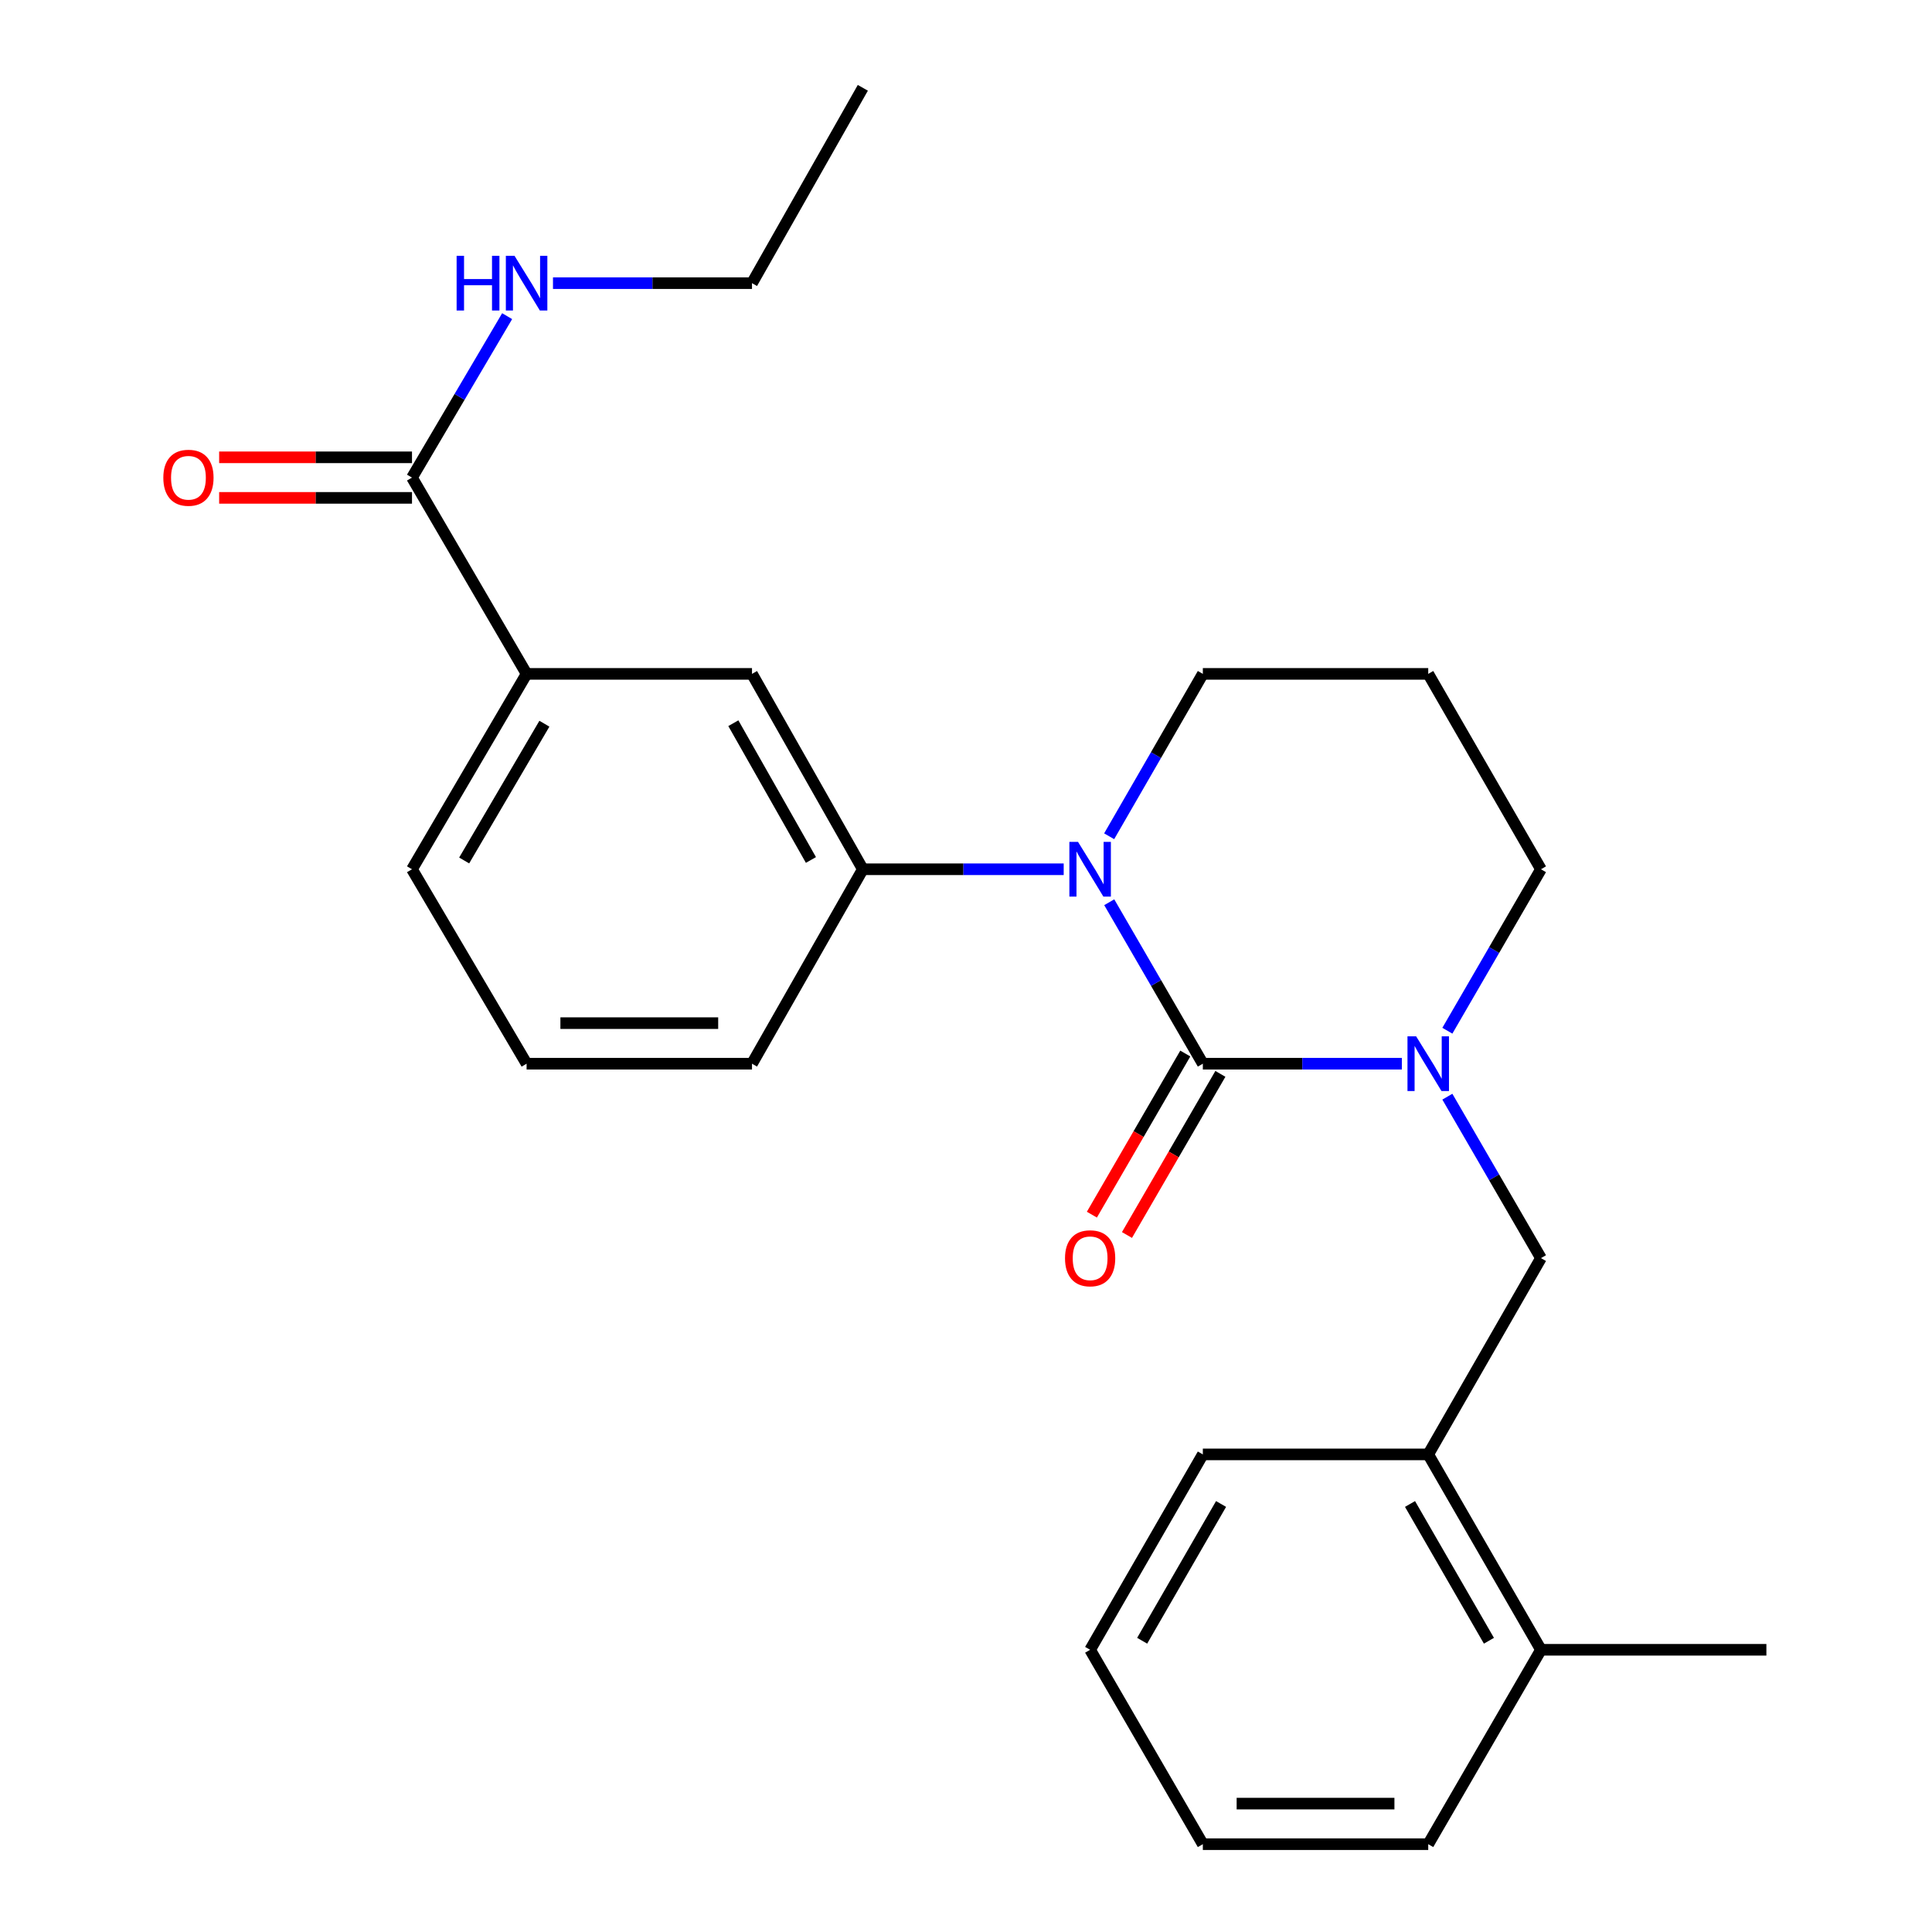 <?xml version='1.0' encoding='iso-8859-1'?>
<svg version='1.1' baseProfile='full'
              xmlns='http://www.w3.org/2000/svg'
                      xmlns:rdkit='http://www.rdkit.org/xml'
                      xmlns:xlink='http://www.w3.org/1999/xlink'
                  xml:space='preserve'
width='1000px' height='1000px' viewBox='0 0 1000 1000'>
<!-- END OF HEADER -->
<rect style='opacity:1.0;fill:#FFFFFF;stroke:none' width='1000' height='1000' x='0' y='0'> </rect>
<path class='bond-0' d='M 622.587,550.571 L 598.364,508.785' style='fill:none;fill-rule:evenodd;stroke:#000000;stroke-width:6px;stroke-linecap:butt;stroke-linejoin:miter;stroke-opacity:1' />
<path class='bond-0' d='M 598.364,508.785 L 574.142,466.999' style='fill:none;fill-rule:evenodd;stroke:#0000FF;stroke-width:6px;stroke-linecap:butt;stroke-linejoin:miter;stroke-opacity:1' />
<path class='bond-1' d='M 622.587,550.571 L 674.091,550.571' style='fill:none;fill-rule:evenodd;stroke:#000000;stroke-width:6px;stroke-linecap:butt;stroke-linejoin:miter;stroke-opacity:1' />
<path class='bond-1' d='M 674.091,550.571 L 725.596,550.571' style='fill:none;fill-rule:evenodd;stroke:#0000FF;stroke-width:6px;stroke-linecap:butt;stroke-linejoin:miter;stroke-opacity:1' />
<path class='bond-7' d='M 613.506,545.306 L 589.33,587.007' style='fill:none;fill-rule:evenodd;stroke:#000000;stroke-width:6px;stroke-linecap:butt;stroke-linejoin:miter;stroke-opacity:1' />
<path class='bond-7' d='M 589.33,587.007 L 565.155,628.708' style='fill:none;fill-rule:evenodd;stroke:#FF0000;stroke-width:6px;stroke-linecap:butt;stroke-linejoin:miter;stroke-opacity:1' />
<path class='bond-7' d='M 631.668,555.836 L 607.492,597.536' style='fill:none;fill-rule:evenodd;stroke:#000000;stroke-width:6px;stroke-linecap:butt;stroke-linejoin:miter;stroke-opacity:1' />
<path class='bond-7' d='M 607.492,597.536 L 583.317,639.237' style='fill:none;fill-rule:evenodd;stroke:#FF0000;stroke-width:6px;stroke-linecap:butt;stroke-linejoin:miter;stroke-opacity:1' />
<path class='bond-2' d='M 550.567,449.93 L 498.585,449.93' style='fill:none;fill-rule:evenodd;stroke:#0000FF;stroke-width:6px;stroke-linecap:butt;stroke-linejoin:miter;stroke-opacity:1' />
<path class='bond-2' d='M 498.585,449.93 L 446.602,449.93' style='fill:none;fill-rule:evenodd;stroke:#000000;stroke-width:6px;stroke-linecap:butt;stroke-linejoin:miter;stroke-opacity:1' />
<path class='bond-12' d='M 574.1,432.852 L 598.343,390.826' style='fill:none;fill-rule:evenodd;stroke:#0000FF;stroke-width:6px;stroke-linecap:butt;stroke-linejoin:miter;stroke-opacity:1' />
<path class='bond-12' d='M 598.343,390.826 L 622.587,348.8' style='fill:none;fill-rule:evenodd;stroke:#000000;stroke-width:6px;stroke-linecap:butt;stroke-linejoin:miter;stroke-opacity:1' />
<path class='bond-3' d='M 749.149,567.639 L 773.376,609.42' style='fill:none;fill-rule:evenodd;stroke:#0000FF;stroke-width:6px;stroke-linecap:butt;stroke-linejoin:miter;stroke-opacity:1' />
<path class='bond-3' d='M 773.376,609.42 L 797.603,651.2' style='fill:none;fill-rule:evenodd;stroke:#000000;stroke-width:6px;stroke-linecap:butt;stroke-linejoin:miter;stroke-opacity:1' />
<path class='bond-13' d='M 749.148,533.503 L 773.376,491.717' style='fill:none;fill-rule:evenodd;stroke:#0000FF;stroke-width:6px;stroke-linecap:butt;stroke-linejoin:miter;stroke-opacity:1' />
<path class='bond-13' d='M 773.376,491.717 L 797.603,449.93' style='fill:none;fill-rule:evenodd;stroke:#000000;stroke-width:6px;stroke-linecap:butt;stroke-linejoin:miter;stroke-opacity:1' />
<path class='bond-5' d='M 446.602,449.93 L 389.232,348.8' style='fill:none;fill-rule:evenodd;stroke:#000000;stroke-width:6px;stroke-linecap:butt;stroke-linejoin:miter;stroke-opacity:1' />
<path class='bond-5' d='M 419.737,445.12 L 379.577,374.328' style='fill:none;fill-rule:evenodd;stroke:#000000;stroke-width:6px;stroke-linecap:butt;stroke-linejoin:miter;stroke-opacity:1' />
<path class='bond-15' d='M 446.602,449.93 L 389.232,550.571' style='fill:none;fill-rule:evenodd;stroke:#000000;stroke-width:6px;stroke-linecap:butt;stroke-linejoin:miter;stroke-opacity:1' />
<path class='bond-8' d='M 797.603,651.2 L 739.252,752.797' style='fill:none;fill-rule:evenodd;stroke:#000000;stroke-width:6px;stroke-linecap:butt;stroke-linejoin:miter;stroke-opacity:1' />
<path class='bond-4' d='M 213.247,247.203 L 272.566,348.8' style='fill:none;fill-rule:evenodd;stroke:#000000;stroke-width:6px;stroke-linecap:butt;stroke-linejoin:miter;stroke-opacity:1' />
<path class='bond-9' d='M 213.247,236.706 L 163.339,236.706' style='fill:none;fill-rule:evenodd;stroke:#000000;stroke-width:6px;stroke-linecap:butt;stroke-linejoin:miter;stroke-opacity:1' />
<path class='bond-9' d='M 163.339,236.706 L 113.431,236.706' style='fill:none;fill-rule:evenodd;stroke:#FF0000;stroke-width:6px;stroke-linecap:butt;stroke-linejoin:miter;stroke-opacity:1' />
<path class='bond-9' d='M 213.247,257.699 L 163.339,257.699' style='fill:none;fill-rule:evenodd;stroke:#000000;stroke-width:6px;stroke-linecap:butt;stroke-linejoin:miter;stroke-opacity:1' />
<path class='bond-9' d='M 163.339,257.699 L 113.431,257.699' style='fill:none;fill-rule:evenodd;stroke:#FF0000;stroke-width:6px;stroke-linecap:butt;stroke-linejoin:miter;stroke-opacity:1' />
<path class='bond-11' d='M 213.247,247.203 L 237.873,205.422' style='fill:none;fill-rule:evenodd;stroke:#000000;stroke-width:6px;stroke-linecap:butt;stroke-linejoin:miter;stroke-opacity:1' />
<path class='bond-11' d='M 237.873,205.422 L 262.498,163.642' style='fill:none;fill-rule:evenodd;stroke:#0000FF;stroke-width:6px;stroke-linecap:butt;stroke-linejoin:miter;stroke-opacity:1' />
<path class='bond-6' d='M 389.232,348.8 L 272.566,348.8' style='fill:none;fill-rule:evenodd;stroke:#000000;stroke-width:6px;stroke-linecap:butt;stroke-linejoin:miter;stroke-opacity:1' />
<path class='bond-26' d='M 272.566,348.8 L 213.247,449.93' style='fill:none;fill-rule:evenodd;stroke:#000000;stroke-width:6px;stroke-linecap:butt;stroke-linejoin:miter;stroke-opacity:1' />
<path class='bond-26' d='M 281.776,374.591 L 240.253,445.382' style='fill:none;fill-rule:evenodd;stroke:#000000;stroke-width:6px;stroke-linecap:butt;stroke-linejoin:miter;stroke-opacity:1' />
<path class='bond-10' d='M 739.252,752.797 L 797.603,853.928' style='fill:none;fill-rule:evenodd;stroke:#000000;stroke-width:6px;stroke-linecap:butt;stroke-linejoin:miter;stroke-opacity:1' />
<path class='bond-10' d='M 729.821,778.459 L 770.666,849.25' style='fill:none;fill-rule:evenodd;stroke:#000000;stroke-width:6px;stroke-linecap:butt;stroke-linejoin:miter;stroke-opacity:1' />
<path class='bond-18' d='M 739.252,752.797 L 622.587,752.797' style='fill:none;fill-rule:evenodd;stroke:#000000;stroke-width:6px;stroke-linecap:butt;stroke-linejoin:miter;stroke-opacity:1' />
<path class='bond-19' d='M 797.603,853.928 L 914.28,853.928' style='fill:none;fill-rule:evenodd;stroke:#000000;stroke-width:6px;stroke-linecap:butt;stroke-linejoin:miter;stroke-opacity:1' />
<path class='bond-20' d='M 797.603,853.928 L 739.252,954.545' style='fill:none;fill-rule:evenodd;stroke:#000000;stroke-width:6px;stroke-linecap:butt;stroke-linejoin:miter;stroke-opacity:1' />
<path class='bond-21' d='M 286.222,146.562 L 337.727,146.562' style='fill:none;fill-rule:evenodd;stroke:#0000FF;stroke-width:6px;stroke-linecap:butt;stroke-linejoin:miter;stroke-opacity:1' />
<path class='bond-21' d='M 337.727,146.562 L 389.232,146.562' style='fill:none;fill-rule:evenodd;stroke:#000000;stroke-width:6px;stroke-linecap:butt;stroke-linejoin:miter;stroke-opacity:1' />
<path class='bond-25' d='M 622.587,348.8 L 739.252,348.8' style='fill:none;fill-rule:evenodd;stroke:#000000;stroke-width:6px;stroke-linecap:butt;stroke-linejoin:miter;stroke-opacity:1' />
<path class='bond-14' d='M 797.603,449.93 L 739.252,348.8' style='fill:none;fill-rule:evenodd;stroke:#000000;stroke-width:6px;stroke-linecap:butt;stroke-linejoin:miter;stroke-opacity:1' />
<path class='bond-17' d='M 389.232,550.571 L 272.566,550.571' style='fill:none;fill-rule:evenodd;stroke:#000000;stroke-width:6px;stroke-linecap:butt;stroke-linejoin:miter;stroke-opacity:1' />
<path class='bond-17' d='M 371.732,529.578 L 290.066,529.578' style='fill:none;fill-rule:evenodd;stroke:#000000;stroke-width:6px;stroke-linecap:butt;stroke-linejoin:miter;stroke-opacity:1' />
<path class='bond-16' d='M 213.247,449.93 L 272.566,550.571' style='fill:none;fill-rule:evenodd;stroke:#000000;stroke-width:6px;stroke-linecap:butt;stroke-linejoin:miter;stroke-opacity:1' />
<path class='bond-23' d='M 622.587,752.797 L 564.248,853.928' style='fill:none;fill-rule:evenodd;stroke:#000000;stroke-width:6px;stroke-linecap:butt;stroke-linejoin:miter;stroke-opacity:1' />
<path class='bond-23' d='M 632.021,778.457 L 591.183,849.249' style='fill:none;fill-rule:evenodd;stroke:#000000;stroke-width:6px;stroke-linecap:butt;stroke-linejoin:miter;stroke-opacity:1' />
<path class='bond-27' d='M 739.252,954.545 L 622.587,954.545' style='fill:none;fill-rule:evenodd;stroke:#000000;stroke-width:6px;stroke-linecap:butt;stroke-linejoin:miter;stroke-opacity:1' />
<path class='bond-27' d='M 721.753,933.552 L 640.086,933.552' style='fill:none;fill-rule:evenodd;stroke:#000000;stroke-width:6px;stroke-linecap:butt;stroke-linejoin:miter;stroke-opacity:1' />
<path class='bond-22' d='M 389.232,146.562 L 446.602,45.455' style='fill:none;fill-rule:evenodd;stroke:#000000;stroke-width:6px;stroke-linecap:butt;stroke-linejoin:miter;stroke-opacity:1' />
<path class='bond-24' d='M 564.248,853.928 L 622.587,954.545' style='fill:none;fill-rule:evenodd;stroke:#000000;stroke-width:6px;stroke-linecap:butt;stroke-linejoin:miter;stroke-opacity:1' />
<path  class='atom-1' d='M 557.988 435.77
L 567.268 450.77
Q 568.188 452.25, 569.668 454.93
Q 571.148 457.61, 571.228 457.77
L 571.228 435.77
L 574.988 435.77
L 574.988 464.09
L 571.108 464.09
L 561.148 447.69
Q 559.988 445.77, 558.748 443.57
Q 557.548 441.37, 557.188 440.69
L 557.188 464.09
L 553.508 464.09
L 553.508 435.77
L 557.988 435.77
' fill='#0000FF'/>
<path  class='atom-2' d='M 732.992 536.411
L 742.272 551.411
Q 743.192 552.891, 744.672 555.571
Q 746.152 558.251, 746.232 558.411
L 746.232 536.411
L 749.992 536.411
L 749.992 564.731
L 746.112 564.731
L 736.152 548.331
Q 734.992 546.411, 733.752 544.211
Q 732.552 542.011, 732.192 541.331
L 732.192 564.731
L 728.512 564.731
L 728.512 536.411
L 732.992 536.411
' fill='#0000FF'/>
<path  class='atom-8' d='M 551.248 651.28
Q 551.248 644.48, 554.608 640.68
Q 557.968 636.88, 564.248 636.88
Q 570.528 636.88, 573.888 640.68
Q 577.248 644.48, 577.248 651.28
Q 577.248 658.16, 573.848 662.08
Q 570.448 665.96, 564.248 665.96
Q 558.008 665.96, 554.608 662.08
Q 551.248 658.2, 551.248 651.28
M 564.248 662.76
Q 568.568 662.76, 570.888 659.88
Q 573.248 656.96, 573.248 651.28
Q 573.248 645.72, 570.888 642.92
Q 568.568 640.08, 564.248 640.08
Q 559.928 640.08, 557.568 642.88
Q 555.248 645.68, 555.248 651.28
Q 555.248 657, 557.568 659.88
Q 559.928 662.76, 564.248 662.76
' fill='#FF0000'/>
<path  class='atom-10' d='M 84.538 247.283
Q 84.538 240.483, 87.898 236.683
Q 91.258 232.883, 97.538 232.883
Q 103.818 232.883, 107.178 236.683
Q 110.538 240.483, 110.538 247.283
Q 110.538 254.163, 107.138 258.083
Q 103.738 261.963, 97.538 261.963
Q 91.298 261.963, 87.898 258.083
Q 84.538 254.203, 84.538 247.283
M 97.538 258.763
Q 101.858 258.763, 104.178 255.883
Q 106.538 252.963, 106.538 247.283
Q 106.538 241.723, 104.178 238.923
Q 101.858 236.083, 97.538 236.083
Q 93.218 236.083, 90.858 238.883
Q 88.538 241.683, 88.538 247.283
Q 88.538 253.003, 90.858 255.883
Q 93.218 258.763, 97.538 258.763
' fill='#FF0000'/>
<path  class='atom-12' d='M 236.346 132.402
L 240.186 132.402
L 240.186 144.442
L 254.666 144.442
L 254.666 132.402
L 258.506 132.402
L 258.506 160.722
L 254.666 160.722
L 254.666 147.642
L 240.186 147.642
L 240.186 160.722
L 236.346 160.722
L 236.346 132.402
' fill='#0000FF'/>
<path  class='atom-12' d='M 266.306 132.402
L 275.586 147.402
Q 276.506 148.882, 277.986 151.562
Q 279.466 154.242, 279.546 154.402
L 279.546 132.402
L 283.306 132.402
L 283.306 160.722
L 279.426 160.722
L 269.466 144.322
Q 268.306 142.402, 267.066 140.202
Q 265.866 138.002, 265.506 137.322
L 265.506 160.722
L 261.826 160.722
L 261.826 132.402
L 266.306 132.402
' fill='#0000FF'/>
</svg>
